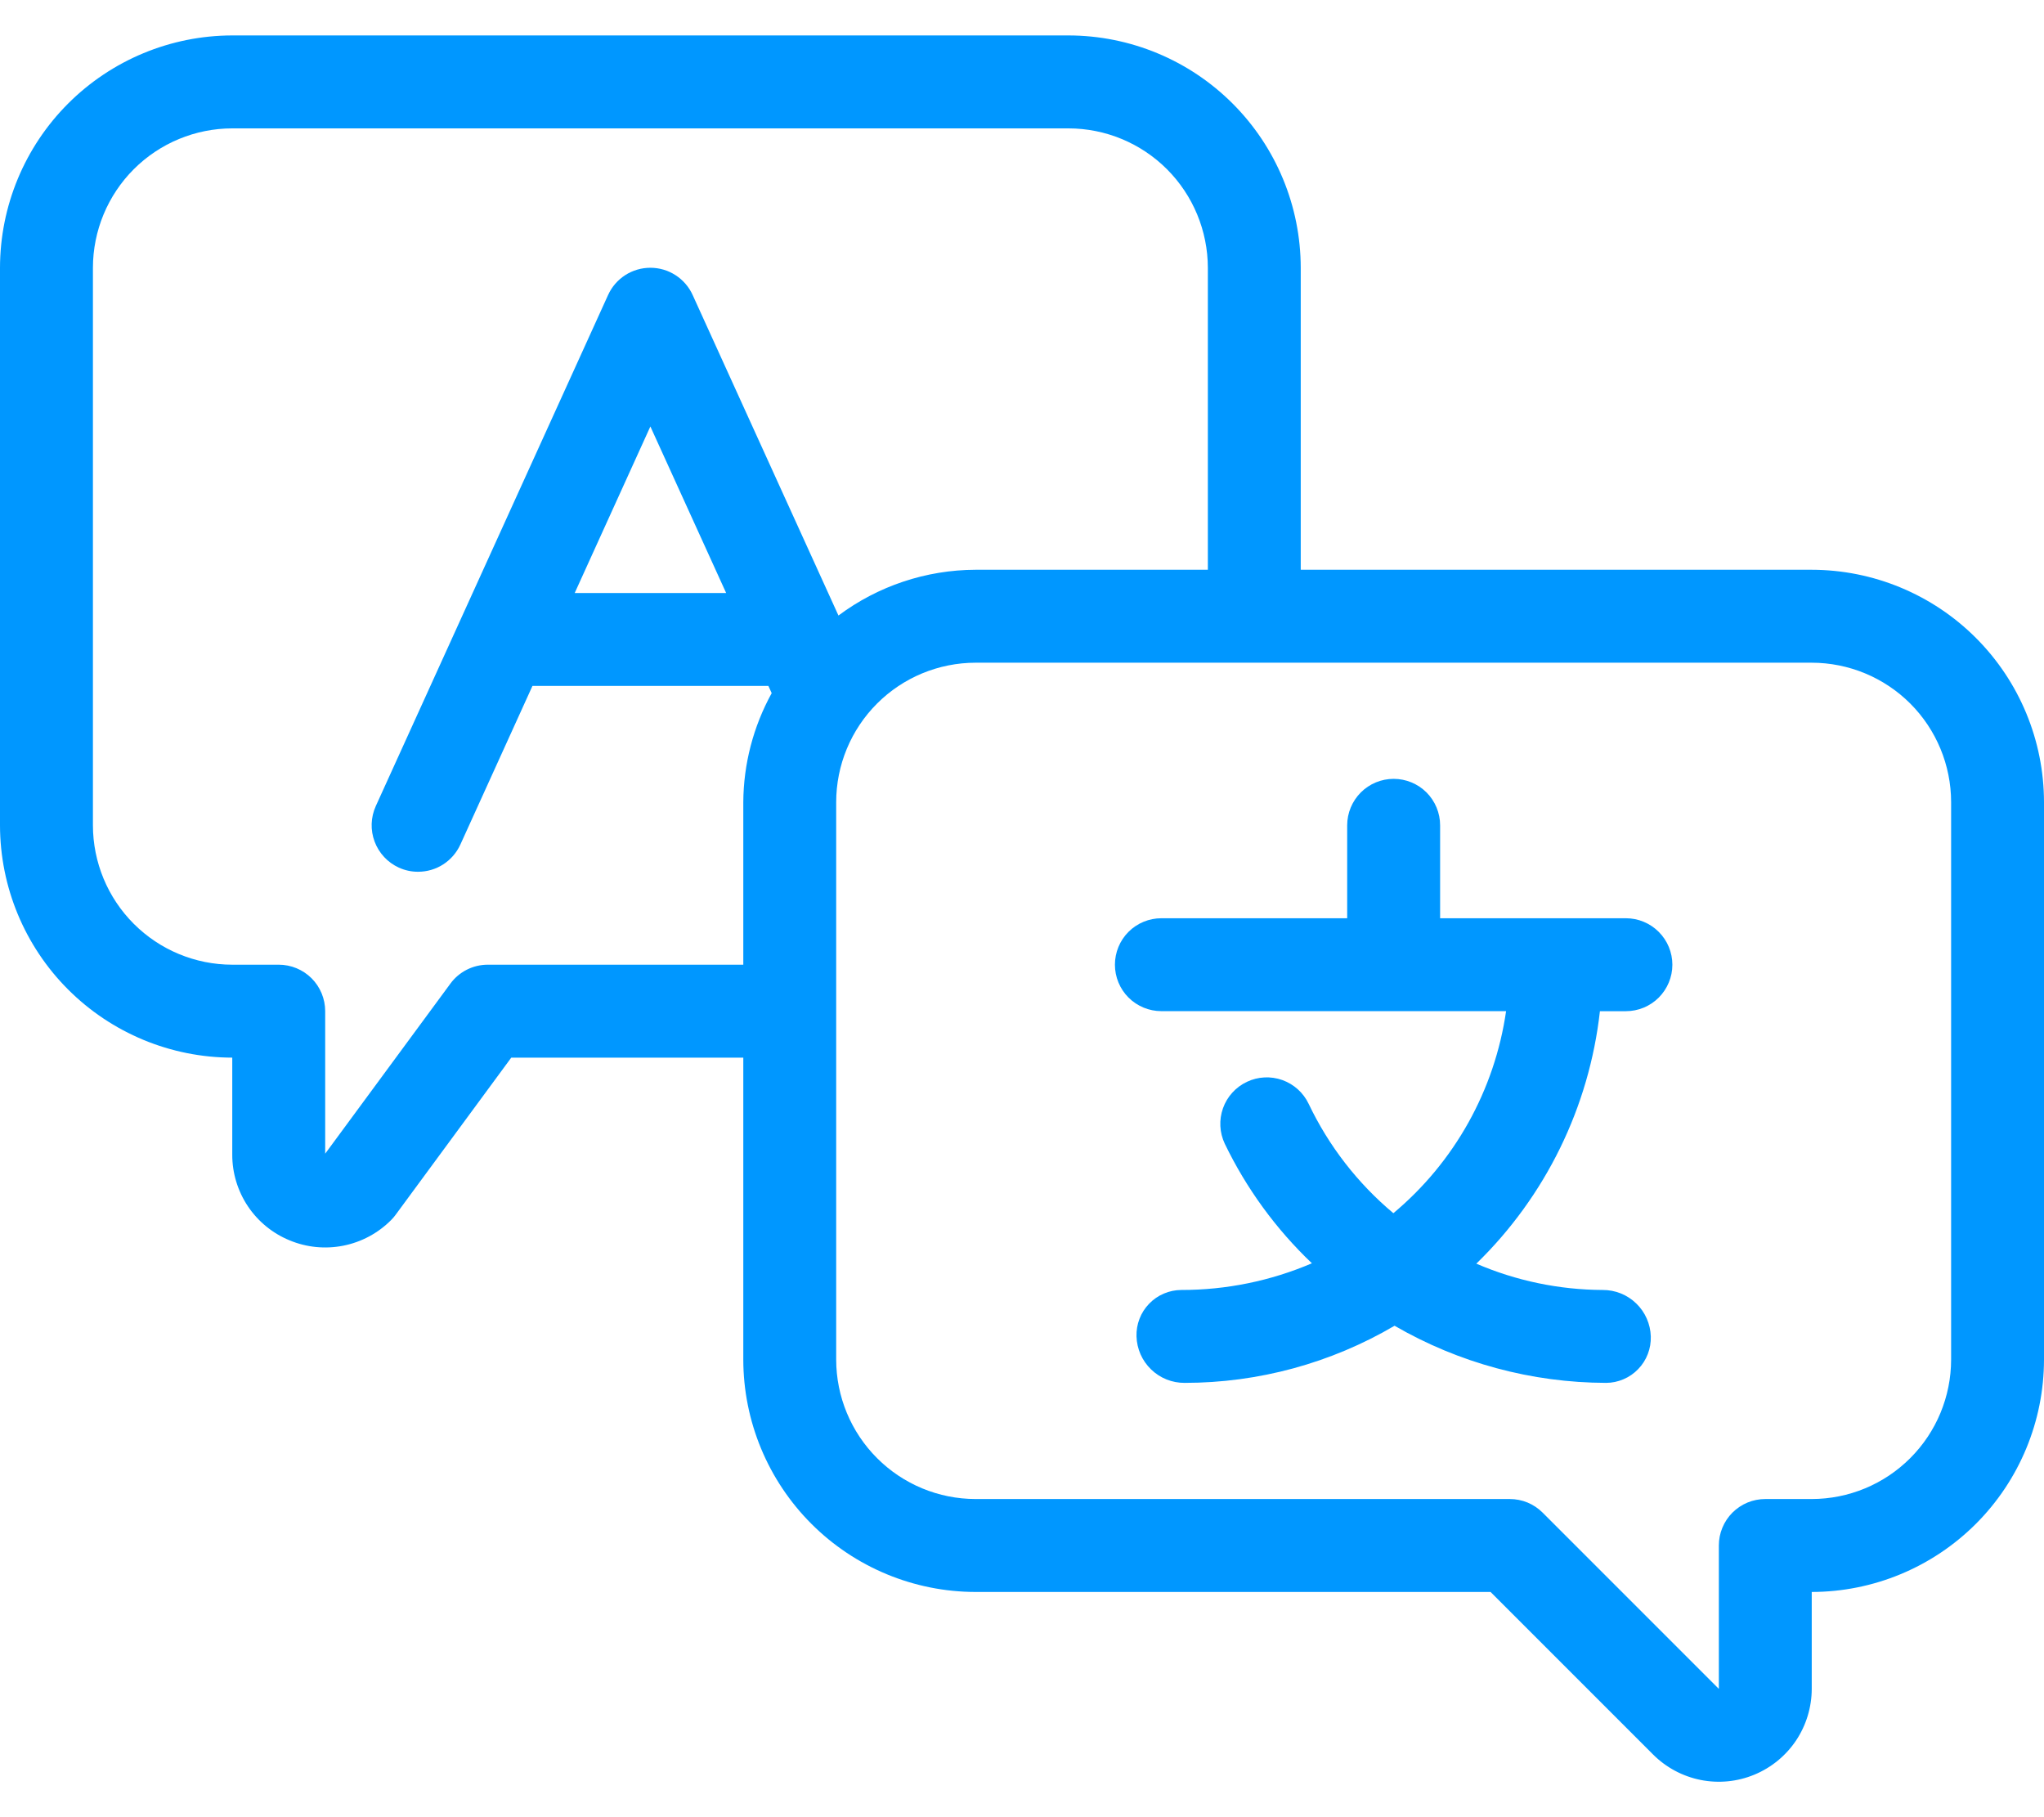<svg width="54" height="48" viewBox="0 0 54 48" fill="none" xmlns="http://www.w3.org/2000/svg">
<path d="M47.864 15.05H34.364V7.073C34.362 5.446 33.715 3.886 32.565 2.736C31.414 1.585 29.855 0.938 28.228 0.936H6.136C4.51 0.938 2.95 1.585 1.799 2.736C0.649 3.886 0.002 5.446 0 7.073V21.8C0.002 23.427 0.649 24.987 1.799 26.137C2.95 27.288 4.51 27.935 6.136 27.937V30.501C6.135 30.985 6.279 31.459 6.548 31.862C6.817 32.264 7.2 32.578 7.648 32.762C8.097 32.95 8.593 32.999 9.071 32.904C9.549 32.809 9.988 32.574 10.332 32.228C10.375 32.185 10.416 32.138 10.452 32.088L13.507 27.937H19.637V35.914C19.639 37.541 20.286 39.101 21.436 40.251C22.586 41.402 24.146 42.049 25.773 42.051H39.379L43.674 46.346C44.018 46.689 44.455 46.922 44.931 47.017C45.407 47.111 45.9 47.063 46.348 46.877C46.797 46.691 47.18 46.377 47.45 45.974C47.719 45.57 47.863 45.096 47.864 44.611V42.051C49.49 42.049 51.05 41.402 52.201 40.251C53.351 39.101 53.998 37.541 54 35.914V21.187C53.998 19.56 53.351 18 52.201 16.85C51.051 15.7 49.491 15.052 47.864 15.05ZM12.887 25.482C12.694 25.482 12.505 25.527 12.333 25.614C12.161 25.701 12.012 25.827 11.899 25.982L8.591 30.474V26.709C8.591 26.384 8.462 26.072 8.232 25.841C8.001 25.611 7.689 25.482 7.364 25.482H6.136C5.16 25.481 4.224 25.093 3.534 24.402C2.844 23.712 2.456 22.776 2.455 21.8V7.073C2.456 6.097 2.844 5.161 3.534 4.47C4.224 3.78 5.16 3.392 6.136 3.391H28.228C29.204 3.392 30.14 3.78 30.83 4.47C31.52 5.161 31.908 6.097 31.91 7.073V15.05H25.773C24.467 15.054 23.197 15.478 22.151 16.259L18.299 7.792C18.202 7.578 18.045 7.396 17.846 7.268C17.648 7.14 17.418 7.073 17.182 7.073C16.946 7.073 16.716 7.14 16.517 7.268C16.319 7.396 16.162 7.578 16.065 7.792L9.928 21.292C9.794 21.589 9.782 21.926 9.897 22.231C10.011 22.536 10.242 22.783 10.538 22.918C10.697 22.99 10.87 23.028 11.045 23.027C11.281 23.027 11.512 22.96 11.71 22.832C11.908 22.704 12.065 22.522 12.163 22.307L14.067 18.118H20.3L20.387 18.309C19.901 19.192 19.643 20.181 19.637 21.189V25.482H12.887ZM19.184 15.664H15.183L17.182 11.265L19.184 15.664ZM51.546 35.914C51.545 36.89 51.157 37.826 50.466 38.516C49.776 39.207 48.84 39.595 47.864 39.596H46.637C46.476 39.596 46.316 39.628 46.167 39.689C46.018 39.751 45.883 39.842 45.769 39.955C45.655 40.069 45.565 40.205 45.503 40.354C45.441 40.503 45.41 40.662 45.41 40.824V44.611L40.755 39.956C40.641 39.842 40.505 39.751 40.357 39.689C40.208 39.628 40.048 39.596 39.887 39.596H25.773C24.797 39.595 23.861 39.207 23.171 38.516C22.481 37.826 22.092 36.89 22.091 35.914V21.187C22.092 20.211 22.48 19.275 23.171 18.584C23.861 17.894 24.797 17.506 25.773 17.505H47.864C48.84 17.506 49.776 17.894 50.467 18.584C51.157 19.275 51.545 20.211 51.546 21.187V35.914Z" fill="#0097FF"/>
<path d="M42.955 24.255H38.046V21.8C38.046 21.475 37.917 21.163 37.687 20.932C37.456 20.702 37.144 20.573 36.819 20.573C36.493 20.573 36.181 20.702 35.951 20.932C35.721 21.163 35.591 21.475 35.591 21.8V24.255H30.682C30.357 24.255 30.044 24.384 29.814 24.614C29.584 24.844 29.455 25.157 29.455 25.482C29.455 25.808 29.584 26.12 29.814 26.35C30.044 26.58 30.357 26.709 30.682 26.709H39.789C39.488 28.794 38.428 30.695 36.811 32.046C35.867 31.256 35.104 30.271 34.574 29.159C34.435 28.865 34.184 28.639 33.878 28.529C33.571 28.42 33.234 28.437 32.94 28.577C32.646 28.716 32.419 28.967 32.31 29.273C32.201 29.58 32.218 29.917 32.357 30.211C32.928 31.394 33.708 32.464 34.659 33.369C33.568 33.836 32.394 34.075 31.209 34.074C31.049 34.075 30.892 34.107 30.746 34.17C30.6 34.232 30.468 34.323 30.358 34.438C30.247 34.552 30.161 34.687 30.104 34.836C30.047 34.984 30.02 35.142 30.025 35.301C30.035 35.631 30.173 35.944 30.411 36.173C30.648 36.403 30.966 36.53 31.296 36.528C33.246 36.528 35.161 36.007 36.843 35.019C38.541 36.003 40.467 36.523 42.429 36.528C42.588 36.528 42.745 36.495 42.891 36.432C43.037 36.37 43.169 36.279 43.279 36.164C43.39 36.05 43.476 35.915 43.533 35.766C43.59 35.618 43.617 35.46 43.612 35.301C43.602 34.971 43.464 34.658 43.226 34.429C42.989 34.199 42.671 34.072 42.341 34.074C41.193 34.069 40.057 33.833 39.003 33.379C40.831 31.601 41.985 29.244 42.268 26.71H42.954C43.28 26.71 43.592 26.581 43.822 26.351C44.052 26.12 44.182 25.808 44.182 25.483C44.182 25.157 44.052 24.845 43.822 24.615C43.592 24.385 43.281 24.255 42.955 24.255Z" fill="#0097FF"/>
</svg>
